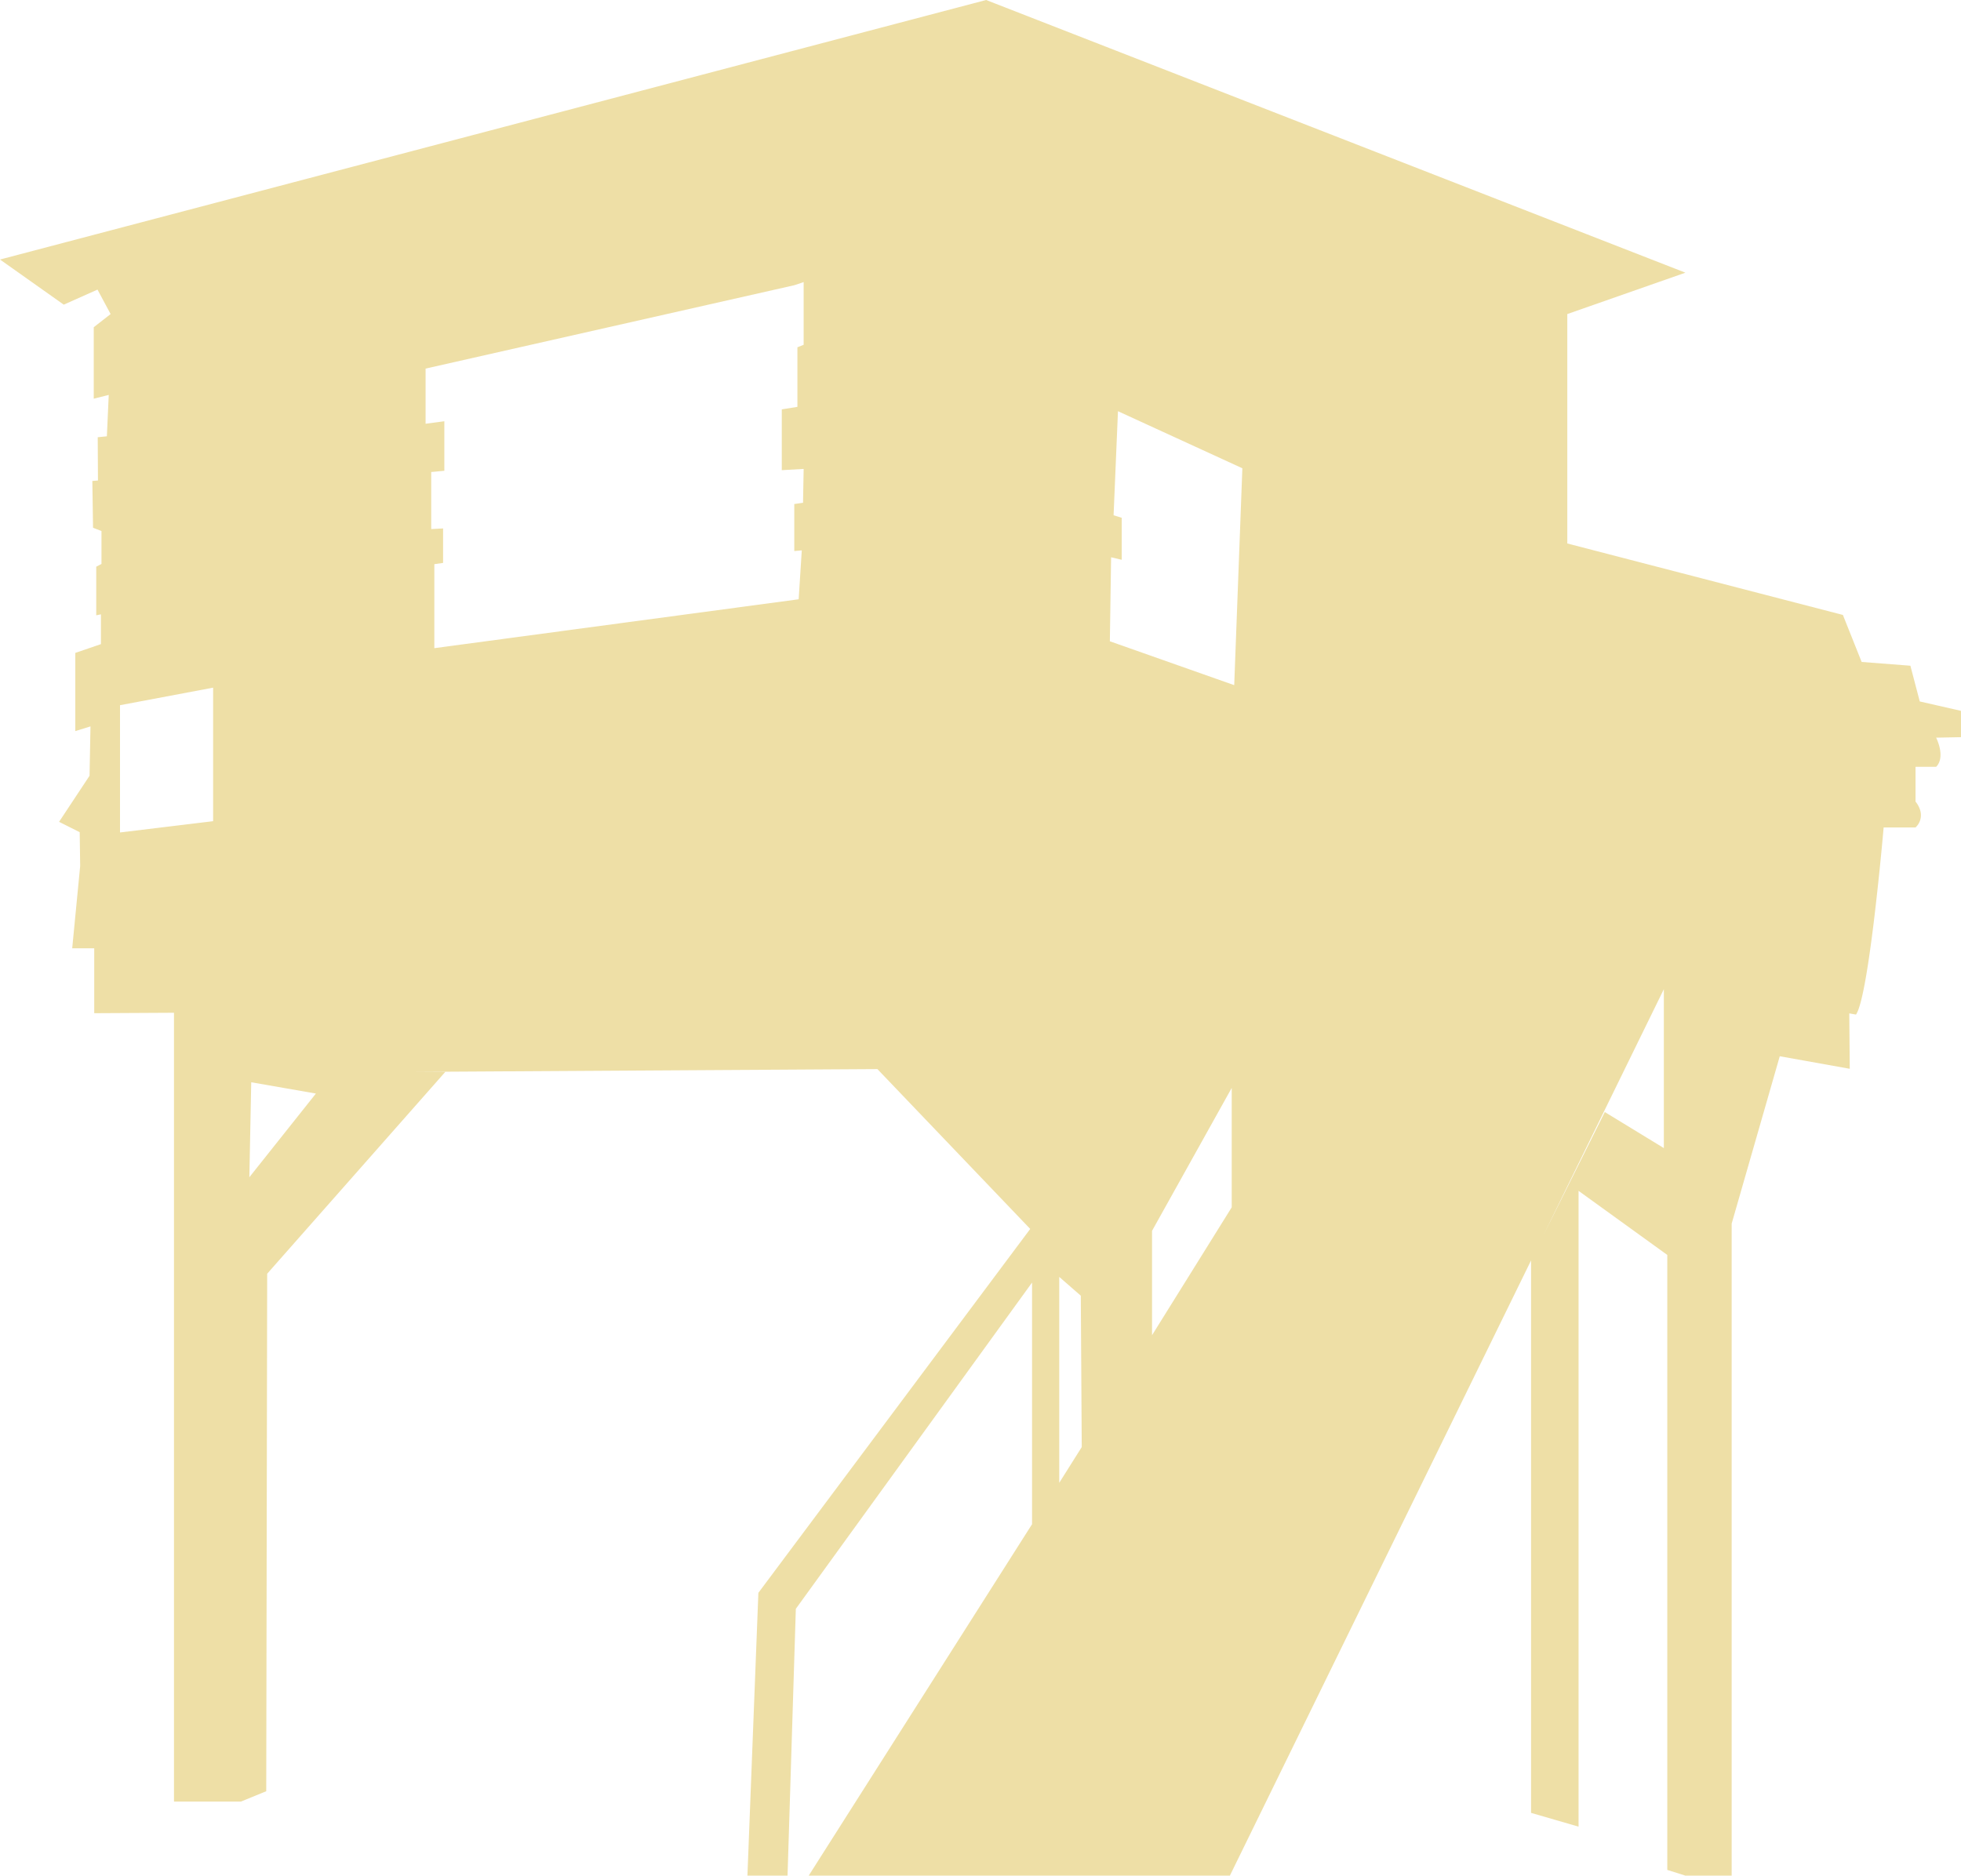 <svg xmlns="http://www.w3.org/2000/svg" width="530" height="507"><defs><clipPath id="clip-path"><path id="Rectangle_26" data-name="Rectangle 26" transform="translate(697 4463)" fill="rgba(136,22,22,0.47)" d="M0 0h530v507H0z"/></clipPath></defs><g id="Groupe_21" data-name="Groupe 21" transform="translate(-697 -4463)"><g id="Groupe_de_masques_15" data-name="Groupe de masques 15" clip-path="url(#clip-path)"><g id="Group_3" data-name="Group 3" transform="translate(1227 4463)"><path id="Fill_1" data-name="Fill 1" d="M-239.412 574.167l12.667-7.626L-116.2 340.708v149.33l12.837 3.727V321.9l23.983 17.326v166.23l12.837 4.067 4.56-.508V330.758l13-45.242 18.917 3.388-.129-14.973 1.818.317c.809-1.16 1.705-4.54 2.664-10.048.767-4.406 1.575-10.176 2.4-17.148a821.101 821.101 0 002.407-23.384h8.614a4.5 4.5 0 001.235-4.734 6.778 6.778 0 00-1.235-2.256v-9.4h5.574c.759-.761 1.547-2.236 1-4.941a13.043 13.043 0 00-1-2.939l6.718-.13v-7.116l-11.146-2.543-2.534-9.658-13.173-1.017-5.067-12.708-74.484-19.318V84.893l31.922-11.184L-263.479 0-530 70.151l17.228 12.2 9.121-4.066 3.547 6.609-4.56 3.559v19.316l4.054-1.016-.507 11.183-2.47.254.063 11.692-1.519.128.19 12.644 2.28.89v8.9l-1.414.741v13.133l1.266-.255v8.049l-6.925 2.372v21.138l4.1-1.27-.254 13.343-8.233 12.454 5.574 2.8.127 9.15-2.154 22.24h5.953v17.538l21.556-.118v213.227h18.093l6.84-2.8.254-139.878h-.008l48.144-54.561h-9.374l126.166-.763 41.3 43.209-73.471 98.364-4.813 124.288 1.52 2.033h9.627l71.95 12.709v3.559l7.347 1.016zm-11.653-227.481v65.322l-66.378 104.462 2.534-81.589zm7.347-1.525l5.827 5.083.253 40.921-6.08 9.658v-55.662zm46.616-51.088v32.28l-21.535 34.568v-28.214l21.535-38.634zm100.831 6.527l-16.579 33.266 32.539-66.477v42.951l-15.959-9.74zm-365.829-8.052l17.482 3.05-17.988 22.621.507-25.672zm-10.3-106.665v36.091l-25.166 3.05v-34.4zm244.563-74.726l33.61 15.42-2.2 58.628-33.611-11.86.337-22.706 2.871.678v-11.355l-2.2-.677 1.183-28.129zm-85.463 37.616l-.845 13.217-98.467 13.217V152.5l2.365-.339v-9.319l-3.209.169v-15.418l3.547-.339v-13.386l-5.067.677V99.634l99.645-22.534 2.534-.847V93.2l-1.688.678v16.1l-4.223.678v16.437l5.911-.339-.169 9.149-2.364.34v12.708z" fill="#eedfa6"/></g></g></g></svg>